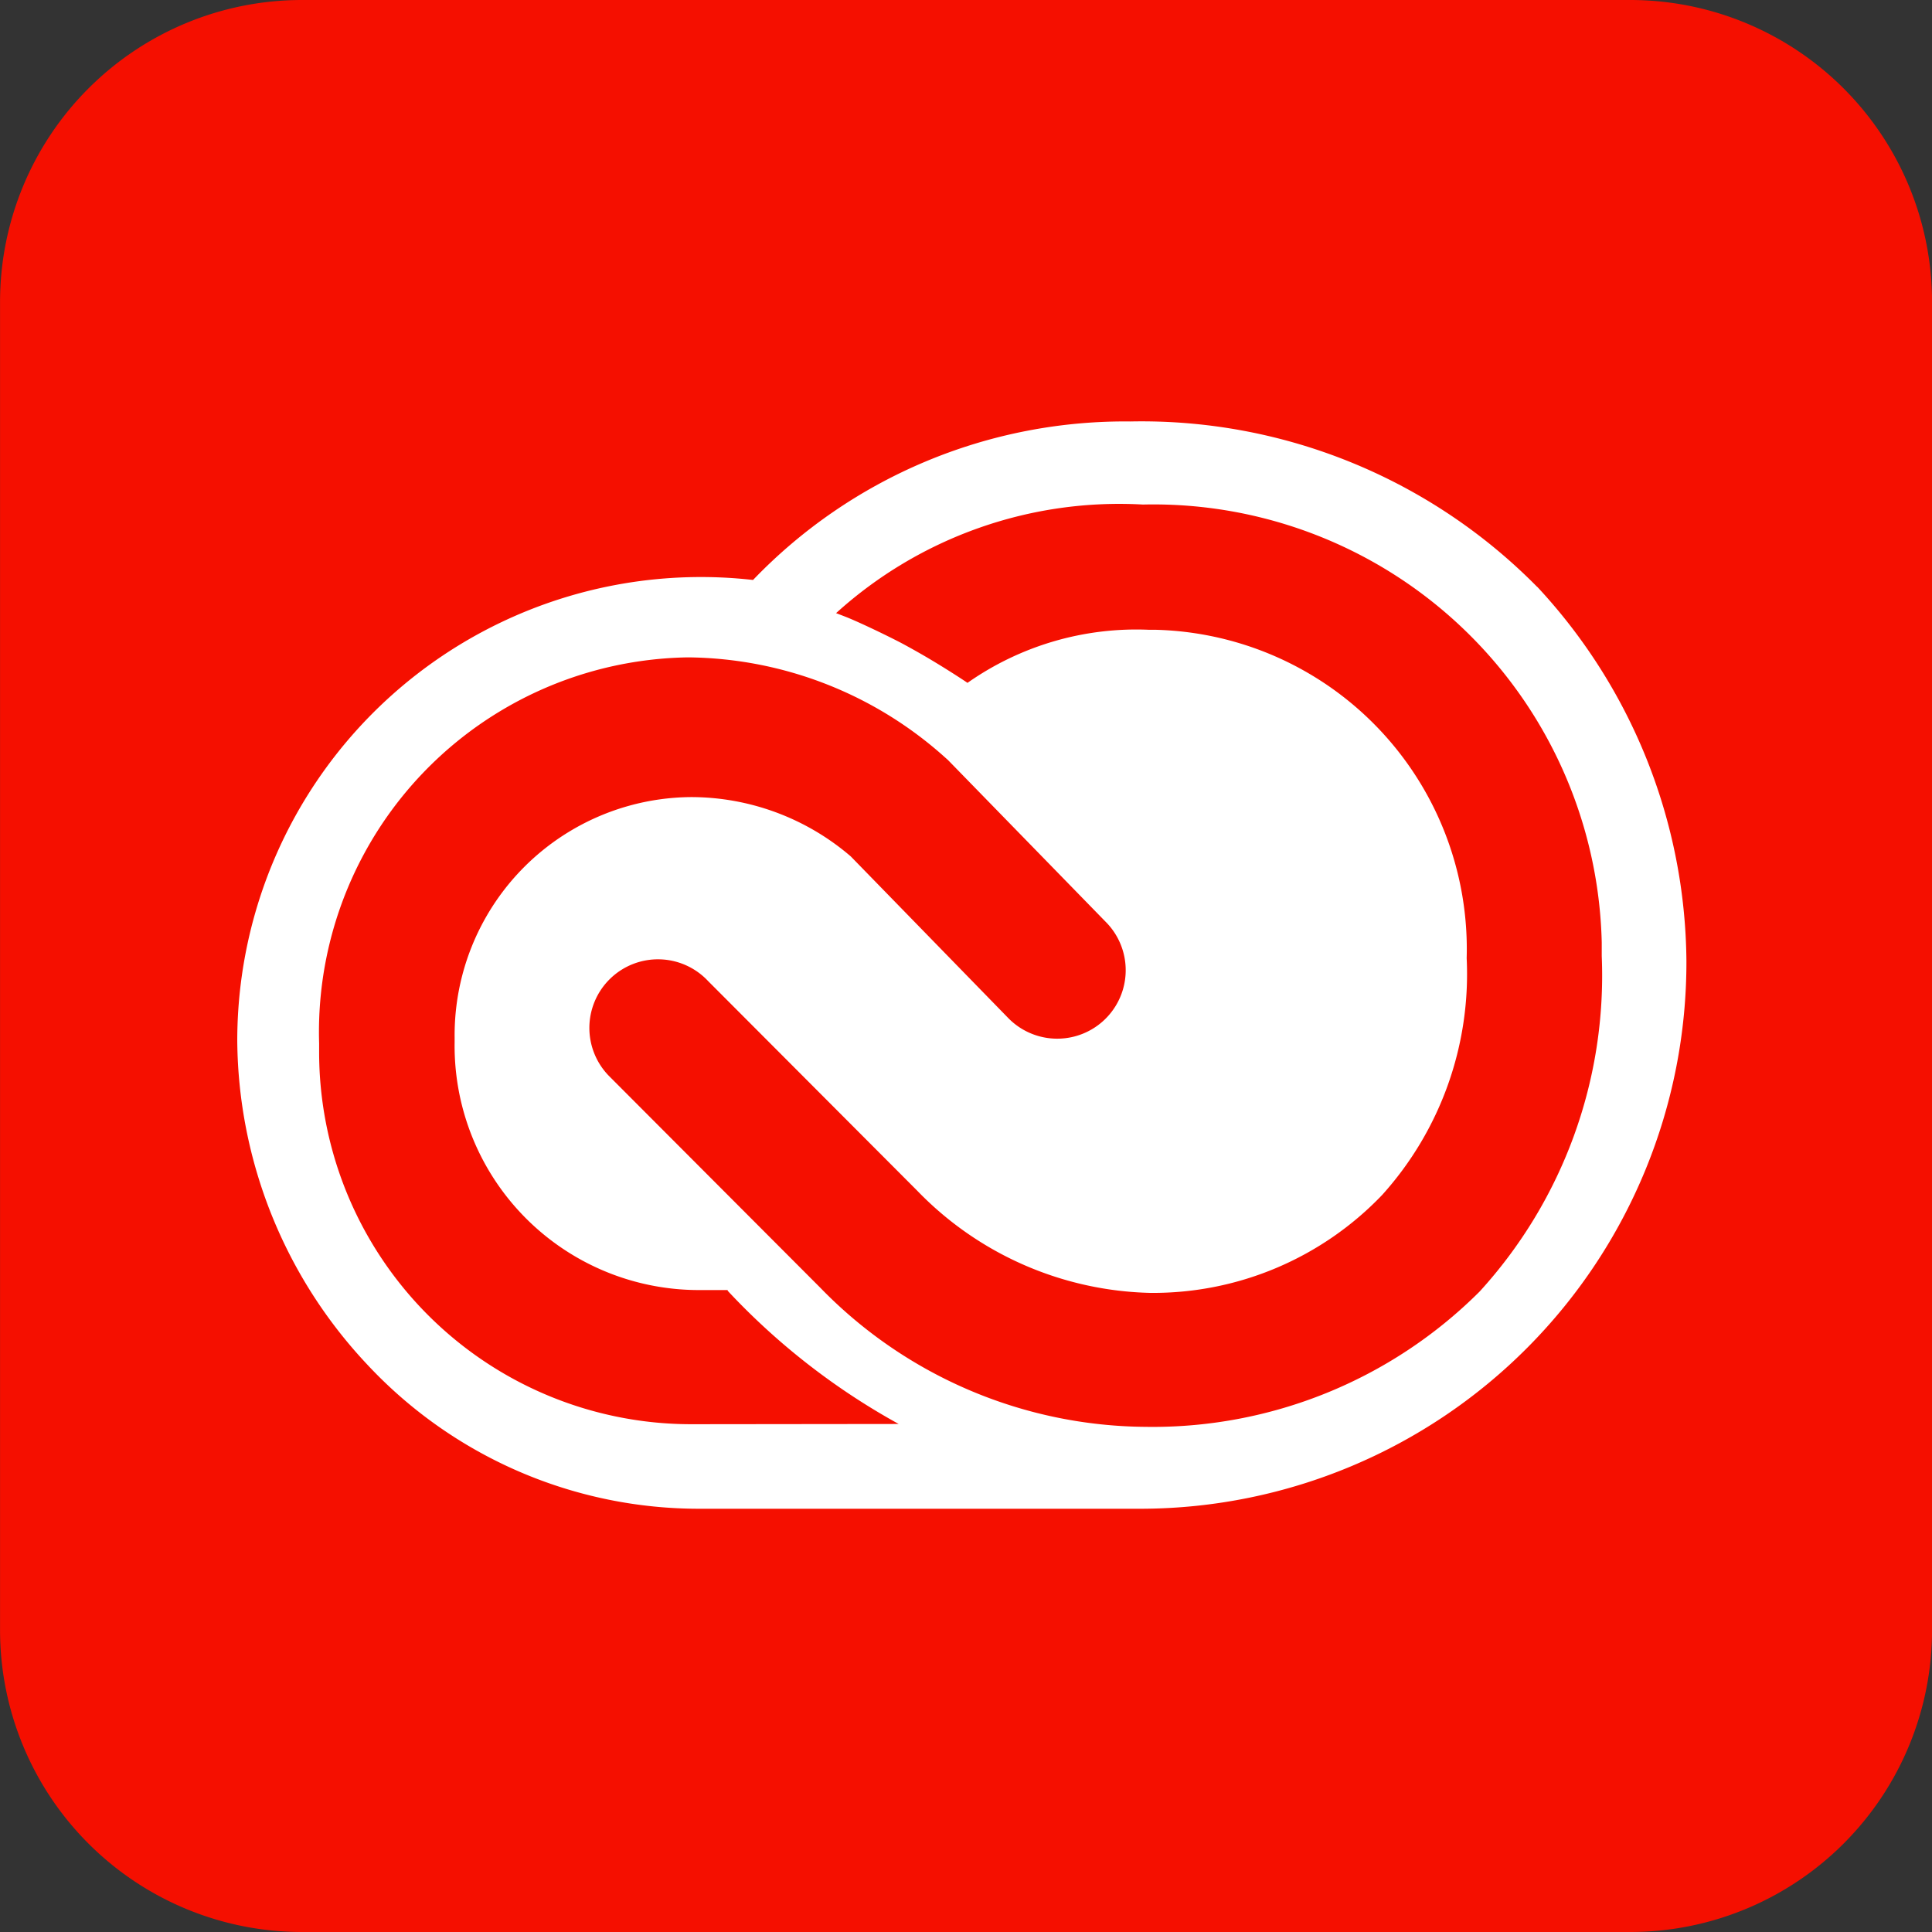 <?xml version="1.0" encoding="UTF-8"?>
<svg xmlns="http://www.w3.org/2000/svg" width="41.137" height="41.137" viewBox="0 0 41.137 41.137">
  <rect x="0" y="0" width="41.137" height="41.137" fill="#333333" stroke="none"/>
  <g id="Group_2507" data-name="Group 2507" transform="translate(-7648.871 -780.656)">
    <path id="Path_4087" data-name="Path 4087" d="M134.3,131.656h28.282a6.428,6.428,0,0,1,6.427,6.428v28.281a6.428,6.428,0,0,1-6.427,6.428H134.3a6.428,6.428,0,0,1-6.428-6.428V138.084a6.428,6.428,0,0,1,6.428-6.428" transform="translate(7521 649)" fill="#f50f00"></path>
    <path id="Path_4088" data-name="Path 4088" d="M160.6,144.151a11.821,11.821,0,0,0-8.66-3.521,10.972,10.972,0,0,0-8.035,3.375,9.873,9.873,0,0,0-10.982,9.814,10.169,10.169,0,0,0,2.768,6.892,9.659,9.659,0,0,0,7.1,3.07H152.2a11.637,11.637,0,0,0,11.579-11.669,11.824,11.824,0,0,0-3.176-7.961m-17.986,17.83a7.925,7.925,0,0,1-7.951-7.9c0-.07,0-.139,0-.209a7.979,7.979,0,0,1,7.86-8.219,8.3,8.3,0,0,1,5.486,2.147l.04.035,3.39,3.478a1.458,1.458,0,0,1-2.093,2.03l-3.363-3.452a5.226,5.226,0,0,0-3.407-1.263,5.071,5.071,0,0,0-5.028,5.114c0,.036,0,.073,0,.109a5.2,5.2,0,0,0,5.134,5.273h.005l.672,0,.006.019a14.628,14.628,0,0,0,3.639,2.833Zm16.76-2.826a9.852,9.852,0,0,1-7.119,2.882,9.746,9.746,0,0,1-6.919-2.96l-4.48-4.49a1.461,1.461,0,1,1,2.09-2.041l4.449,4.46a7.128,7.128,0,0,0,4.973,2.179A6.749,6.749,0,0,0,157.3,157.1a7.022,7.022,0,0,0,1.8-5.042,6.8,6.8,0,0,0-6.607-6.992l-.149,0a6.253,6.253,0,0,0-3.873,1.13c-.013-.011-.335-.225-.7-.445-.225-.137-.468-.273-.659-.377-.213-.115-.822-.414-1.184-.564-.091-.037-.207-.08-.257-.1l.01-.006a8.978,8.978,0,0,1,6.527-2.305,9.55,9.55,0,0,1,9.768,9.327c0,.1,0,.193,0,.289A9.982,9.982,0,0,1,159.377,159.155Z" transform="translate(7521 649)" fill="#fff"></path>
  </g>
</svg>
